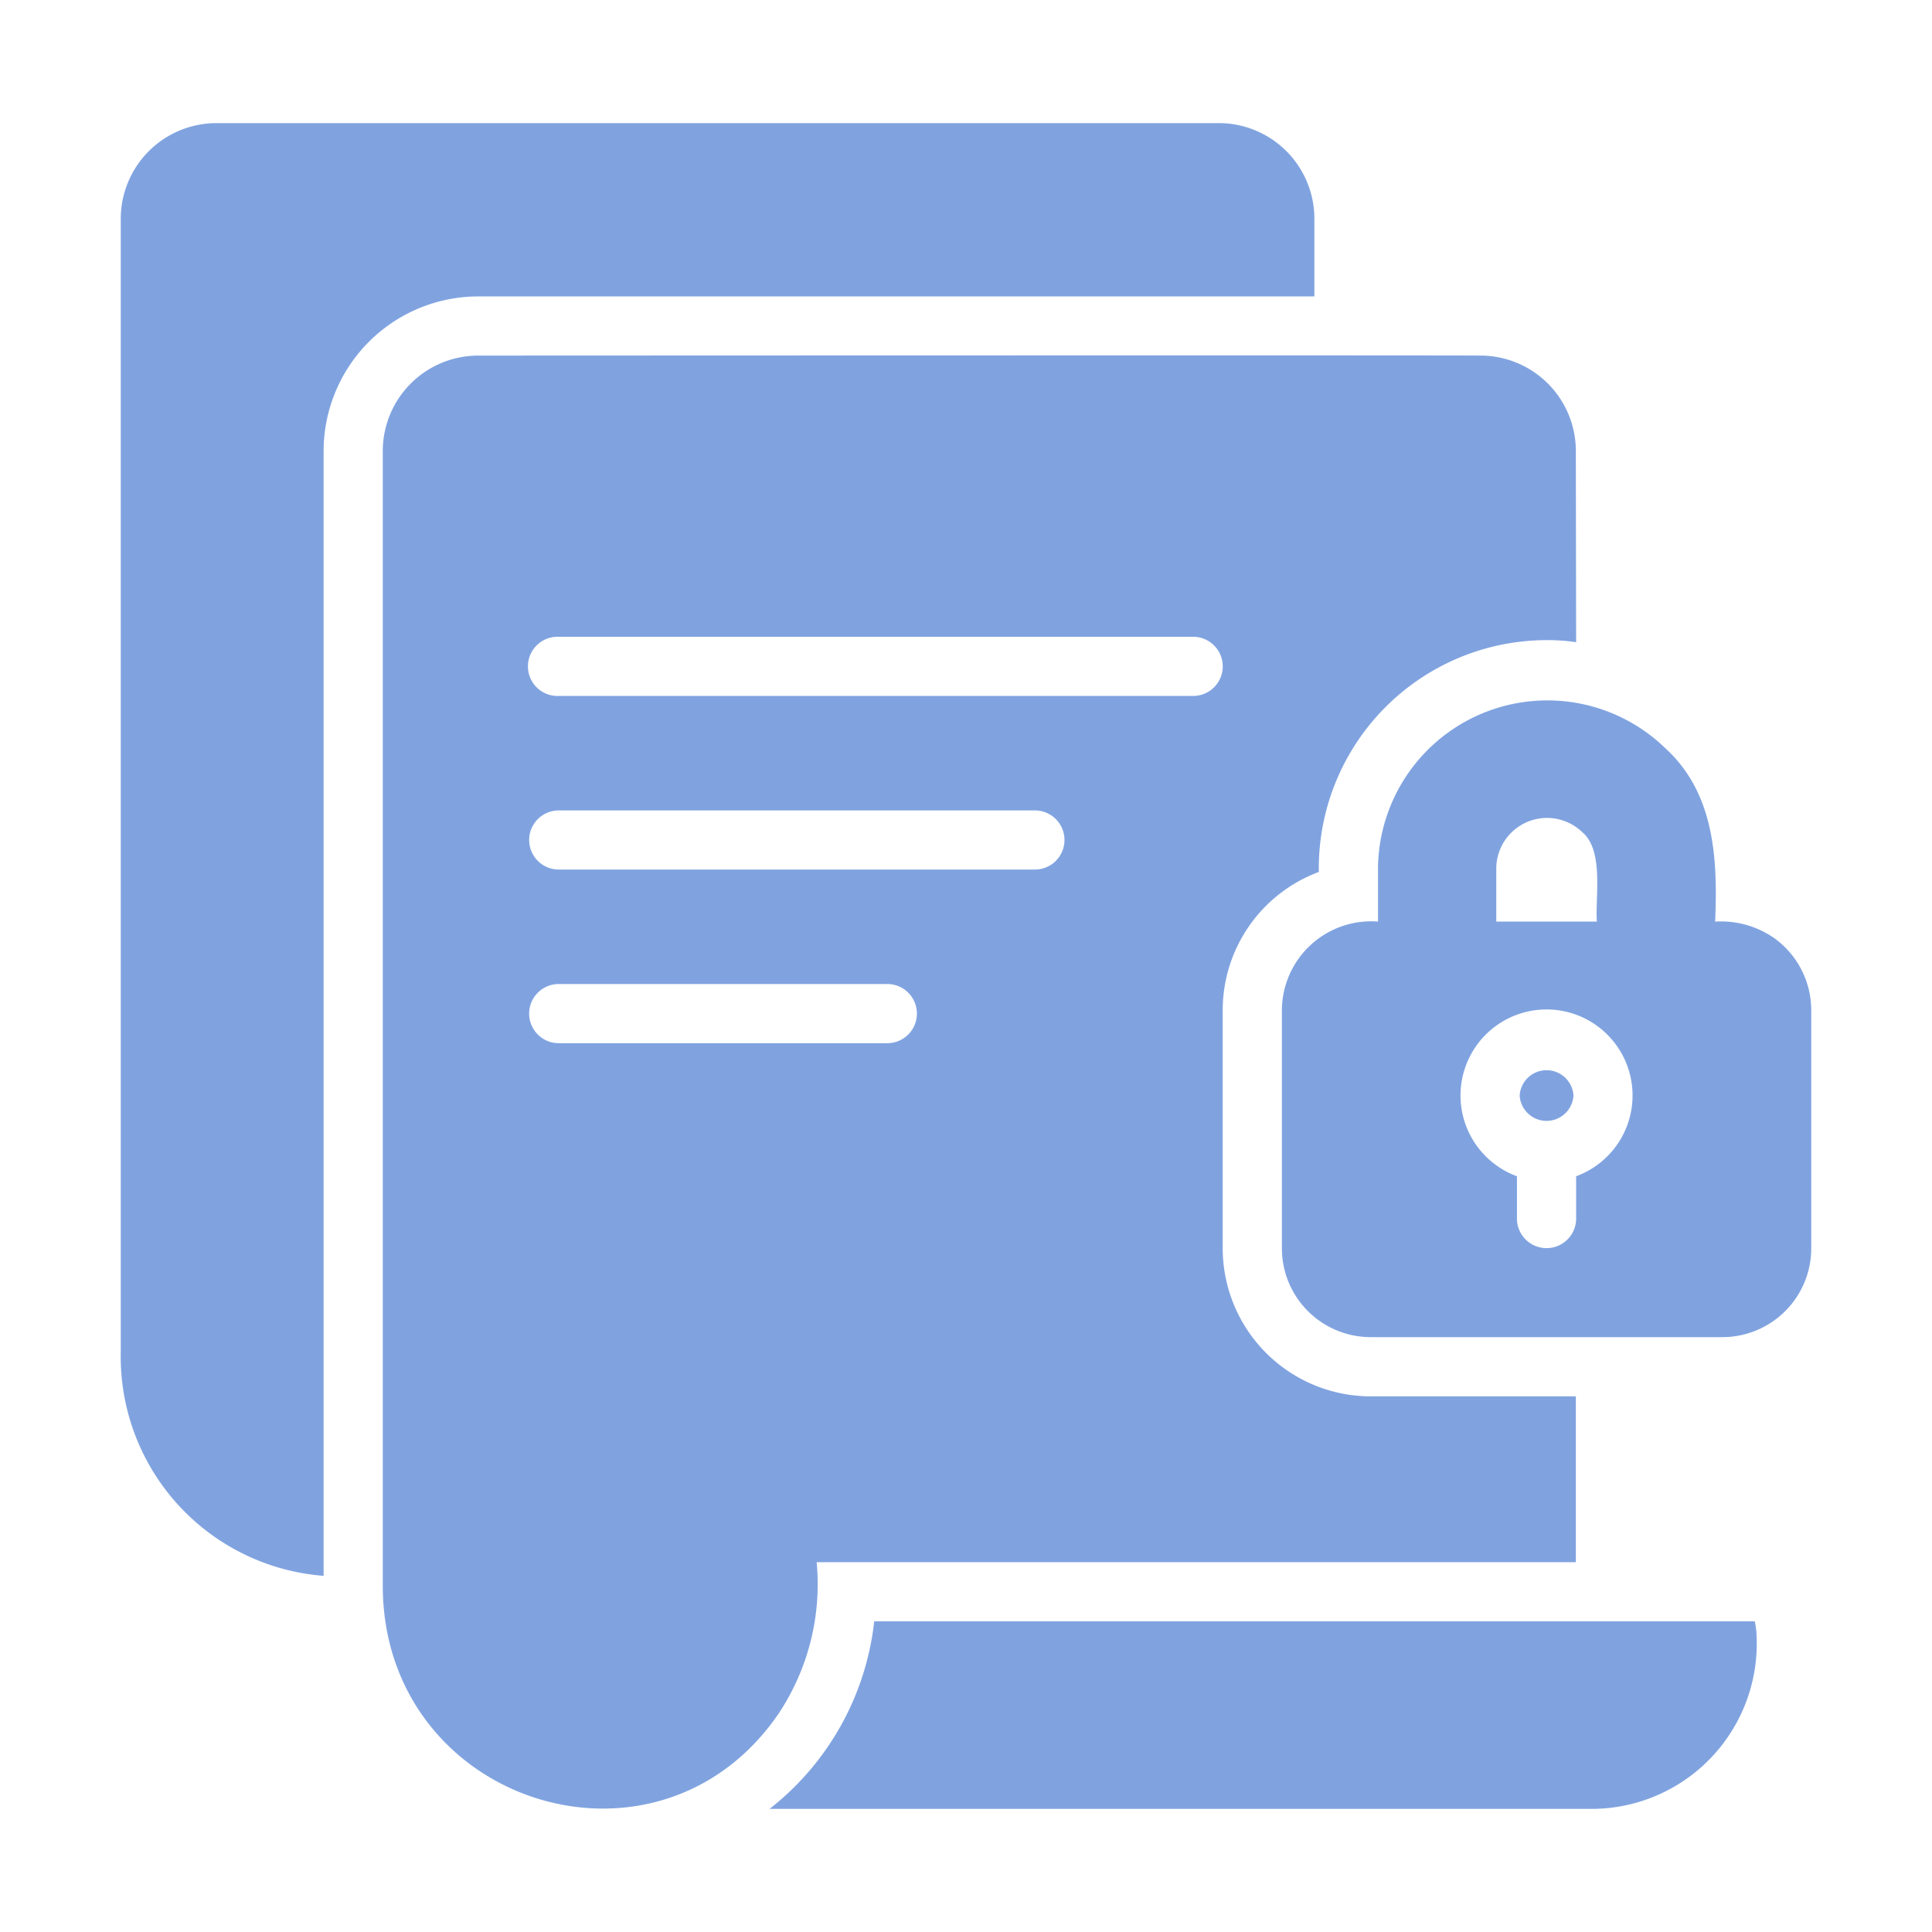 <svg xmlns="http://www.w3.org/2000/svg" width="40" height="40" fill="none"><path fill="#80A3E0" d="M16.124 35.473a4.84 4.84 0 0 0 .784-3.13h15.718V28.91h-4.25a3.067 3.067 0 0 1-3.061-3.062v-4.929a3.055 3.055 0 0 1 1.99-2.866 4.725 4.725 0 0 1 4.715-4.8q.308-.002.612.043l-.006-3.956a1.976 1.976 0 0 0-1.972-1.978c-.906-.009-20.751 0-20.751 0A1.977 1.977 0 0 0 7.925 9.34v23.483c-.005 4.505 5.678 6.341 8.199 2.65m2.247-13.875h-6.803a.612.612 0 0 1 0-1.225h6.803a.612.612 0 0 1 0 1.225m3.056-3.595h-9.859a.612.612 0 0 1 0-1.224h9.859a.612.612 0 0 1 0 1.224m3.276-3.594H11.568a.613.613 0 1 1 0-1.225h13.135a.612.612 0 0 1 0 1.225"/><path fill="#80A3E0" d="M27.213 6.137V4.533a1.98 1.98 0 0 0-1.984-1.984H4.484A1.983 1.983 0 0 0 2.5 4.533v23.476a4.55 4.55 0 0 0 4.2 4.617V9.339a3.205 3.205 0 0 1 3.203-3.202zM36.367 33.826a2 2 0 0 0-.036-.258H18.1a5.73 5.73 0 0 1-2.167 3.883h17.072a3.423 3.423 0 0 0 3.361-3.626M36.735 19.424c-.358-.25-.79-.371-1.225-.343.055-1.285-.007-2.649-1.023-3.582a3.507 3.507 0 0 0-5.957 2.461v1.12a1.85 1.85 0 0 0-1.99 1.838v4.929a1.84 1.84 0 0 0 1.837 1.837h7.286a1.84 1.84 0 0 0 1.837-1.837v-4.93a1.84 1.84 0 0 0-.765-1.493m-5.756-1.464a1.051 1.051 0 0 1 1.776-.735c.458.38.27 1.346.306 1.856h-2.082zm.428 7.293v-.9a1.781 1.781 0 1 1 1.225 0v.9a.613.613 0 0 1-1.225 0"/><path fill="#80A3E0" d="M32.577 22.682a.558.558 0 0 0-1.114 0 .558.558 0 0 0 1.114 0"/></svg>
